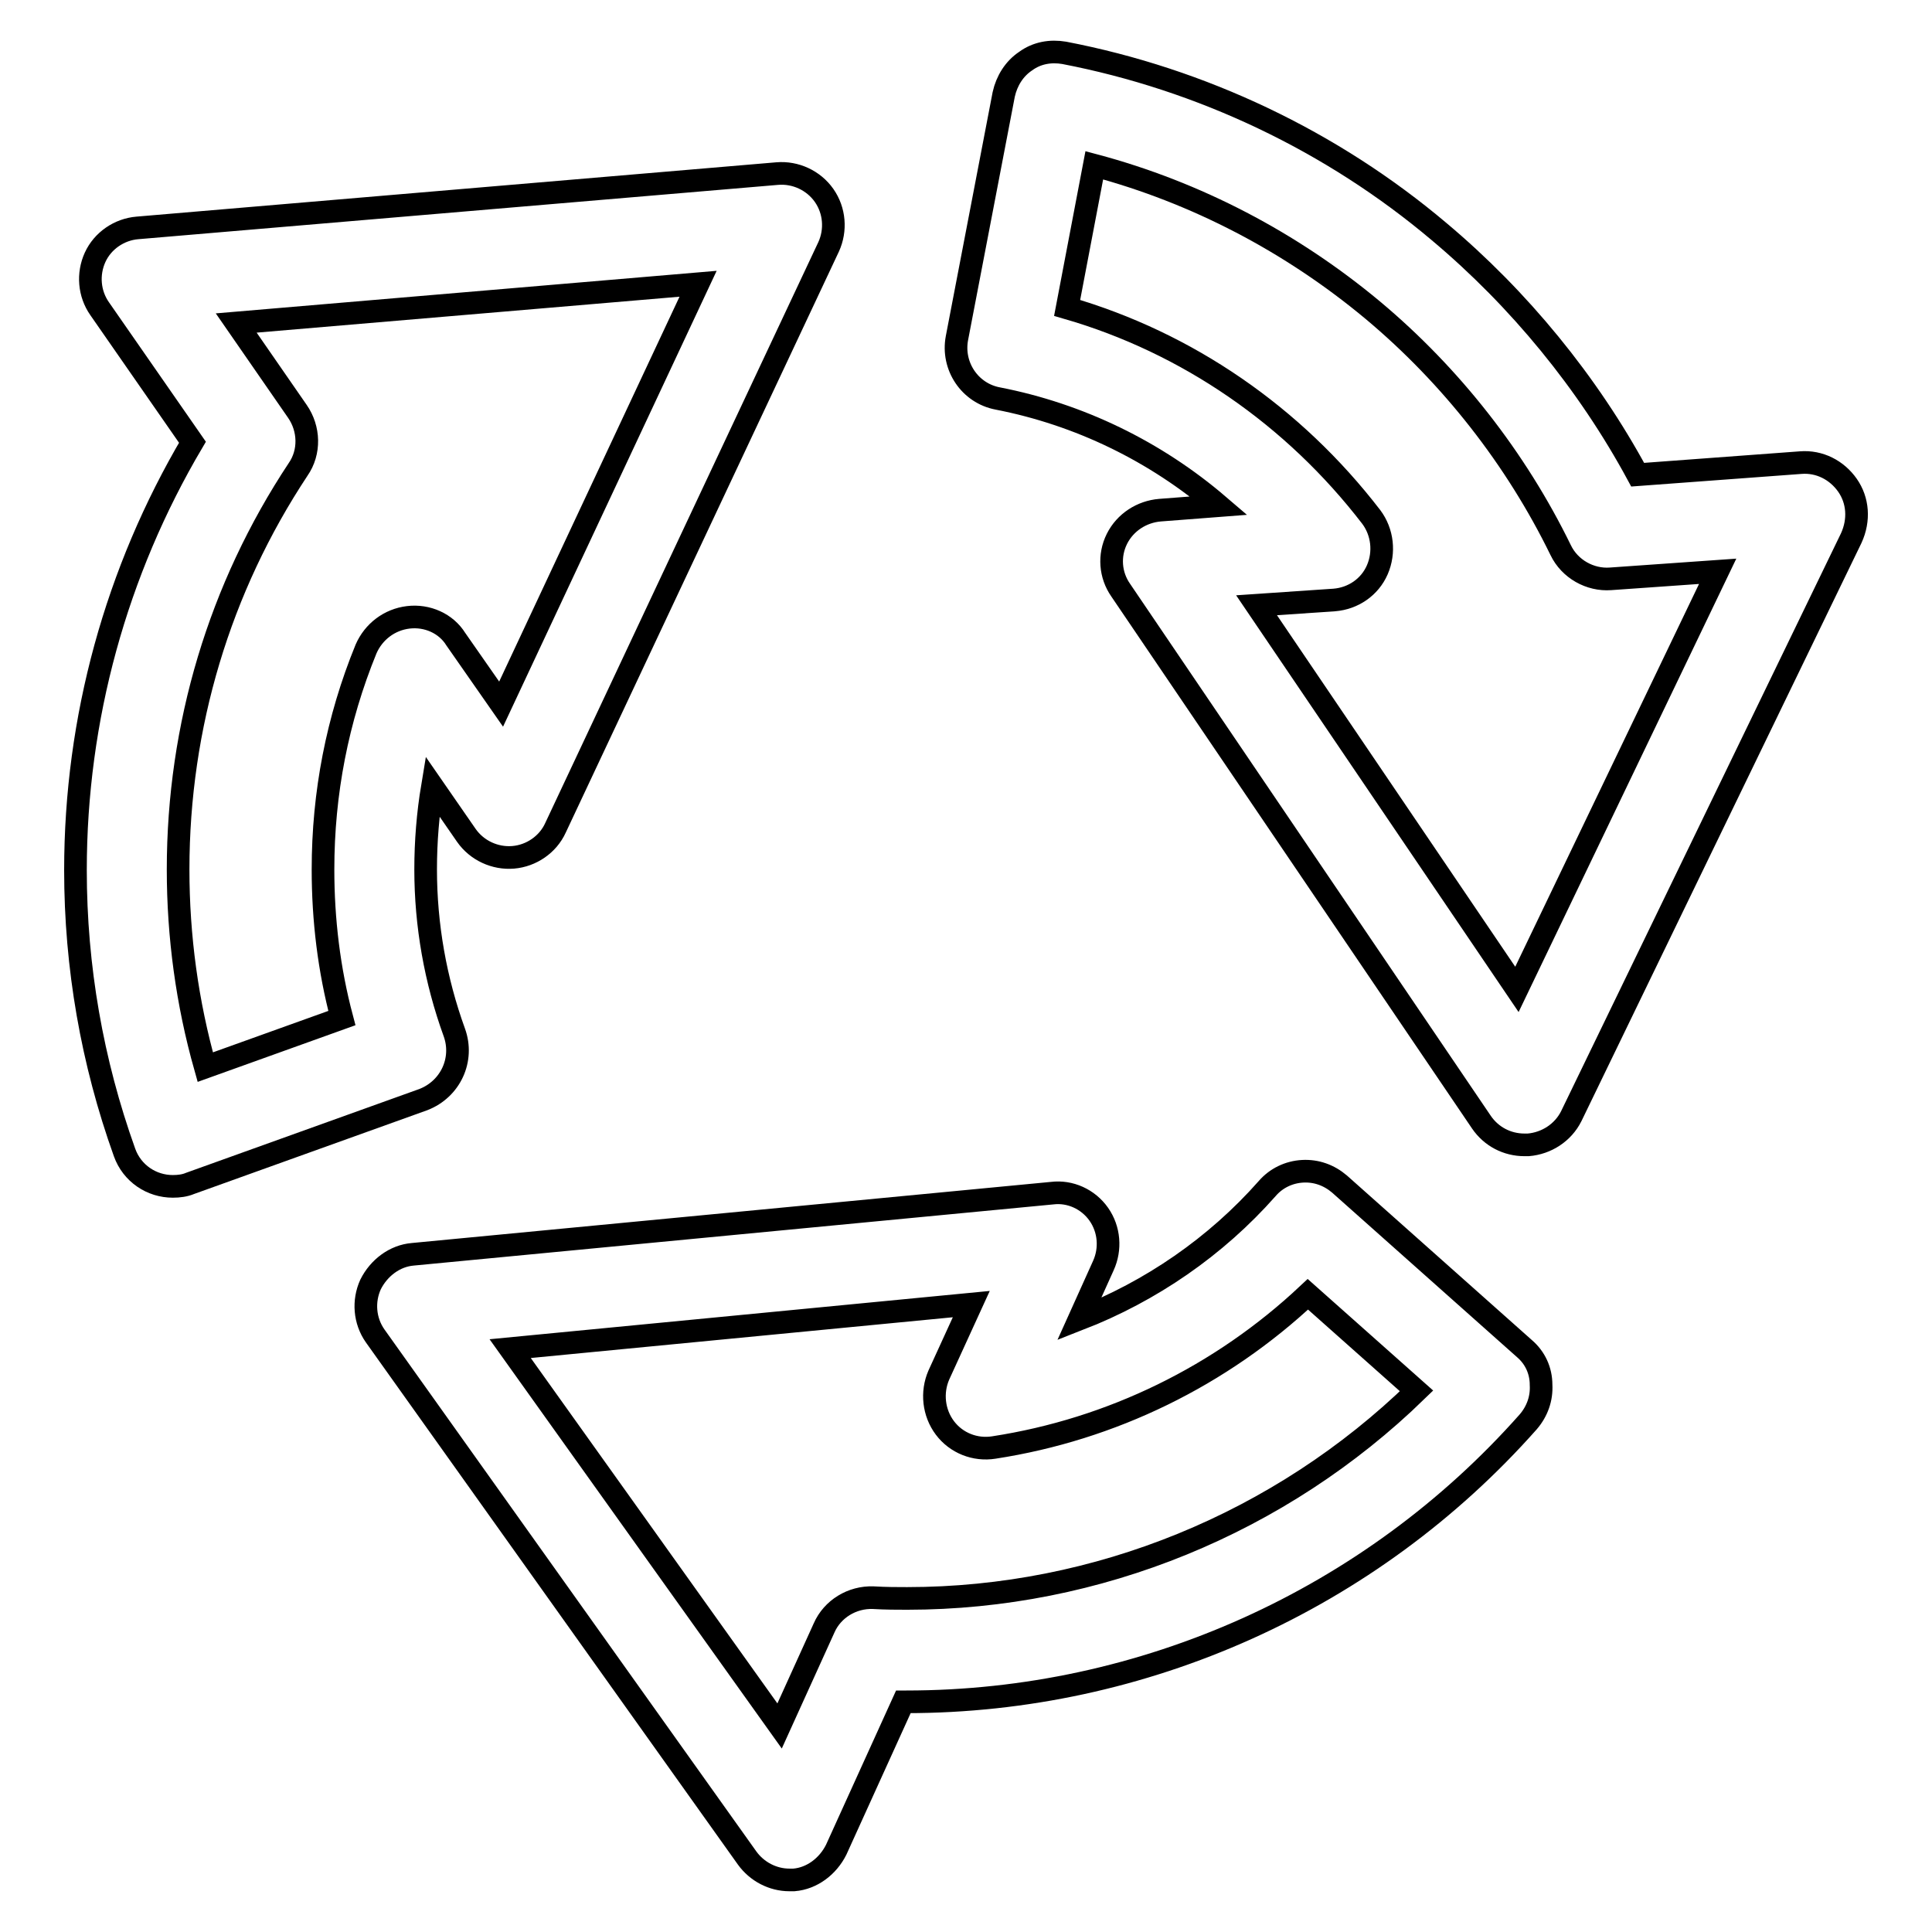 <?xml version="1.0" encoding="utf-8"?>
<!-- Svg Vector Icons : http://www.onlinewebfonts.com/icon -->
<!DOCTYPE svg PUBLIC "-//W3C//DTD SVG 1.1//EN" "http://www.w3.org/Graphics/SVG/1.1/DTD/svg11.dtd">
<svg version="1.1" xmlns="http://www.w3.org/2000/svg" xmlns:xlink="http://www.w3.org/1999/xlink" x="0px" y="0px" viewBox="0 0 256 256" enable-background="new 0 0 256 256" xml:space="preserve">
<g><g><g><g><path stroke-width="3" fill-opacity="0" stroke="#000000"  d="M244.8,64.3c-1.4-2-3.7-3.2-6.2-3l-21.6,1.6c-6.6-12.2-15.7-23.3-26.3-32.2C176.5,18.7,159.2,10.5,141,7c-1.8-0.3-3.6,0-5.1,1.1c-1.5,1-2.5,2.6-2.9,4.4l-6.2,32.3c-0.7,3.7,1.7,7.3,5.4,8c10.8,2.1,20.9,7,29.3,14.2l-7.8,0.6c-2.4,0.2-4.6,1.6-5.7,3.8c-1.1,2.2-0.9,4.8,0.5,6.8l47.8,70.5c1.3,1.9,3.4,3,5.7,3c0.2,0,0.3,0,0.5,0c2.4-0.2,4.6-1.6,5.7-3.8l37.1-76.6C246.4,68.9,246.2,66.3,244.8,64.3z M201,131.1l-34.5-50.9l10.3-0.7c2.5-0.2,4.7-1.7,5.7-4c1-2.3,0.7-5-0.8-7c-10.3-13.4-24.4-23.1-40.3-27.7l3.6-18.9c13.5,3.6,26.1,10.2,36.9,19.2c10.4,8.7,19,19.7,24.9,31.8c1.2,2.5,3.9,4,6.6,3.8l14.2-1L201,131.1z"/><path stroke-width="3" fill-opacity="0" stroke="#000000"  d="M202,178.7l-24.5-21.8c-1.4-1.2-3.1-1.8-4.9-1.7c-1.8,0.1-3.5,0.9-4.7,2.3c-6.8,7.7-15.4,13.6-24.9,17.3l3.2-7.1c1-2.2,0.8-4.8-0.6-6.8c-1.4-2-3.8-3.1-6.2-2.8l-84.7,8.1c-2.4,0.2-4.5,1.8-5.6,4c-1,2.2-0.8,4.8,0.6,6.8L99,246.2c1.3,1.8,3.4,2.9,5.6,2.9c0.2,0,0.4,0,0.6,0c2.4-0.2,4.5-1.8,5.6-4l8.9-19.6c0.1,0,0.3,0,0.4,0c31.4,0,61.5-13.5,82.4-37.1c1.2-1.4,1.8-3.1,1.7-4.9C204.2,181.6,203.4,179.9,202,178.7z M120.2,211.8c-1.3,0-2.8,0-4.5-0.1c-2.8-0.1-5.4,1.5-6.5,4l-5.9,13l-35.7-50l61.1-5.9l-4.3,9.4c-1,2.3-0.7,5,0.8,7c1.5,2,4,3,6.5,2.6c15.6-2.4,30.1-9.5,41.6-20.3l14.4,12.8C169.7,201.8,145.4,211.8,120.2,211.8z"/><path stroke-width="3" fill-opacity="0" stroke="#000000"  d="M60.2,136.8c-2.5-6.9-3.8-14.2-3.8-21.6c0-3.7,0.3-7.4,0.9-11l4.5,6.5c1.4,2,3.8,3.1,6.2,2.9c2.4-0.2,4.6-1.7,5.6-3.9l36.2-77c1-2.2,0.8-4.8-0.6-6.8c-1.4-2-3.8-3.1-6.2-2.9l-84.8,7.2c-2.4,0.2-4.6,1.7-5.6,3.9c-1,2.2-0.8,4.8,0.6,6.8l12.3,17.7C15.4,75.7,10,95.2,10,115.3c0,12.8,2.2,25.4,6.5,37.4c1,2.8,3.6,4.5,6.4,4.5c0.8,0,1.6-0.1,2.3-0.4l30.9-11.1C59.7,144.3,61.5,140.4,60.2,136.8z M54.1,81.8c-2.5,0.3-4.6,1.9-5.6,4.2c-3.8,9.3-5.7,19.1-5.7,29.2c0,6.7,0.8,13.3,2.5,19.7l-18.1,6.5c-2.4-8.5-3.6-17.3-3.6-26.2c0-19,5.5-37.3,15.9-53c1.6-2.3,1.5-5.4-0.1-7.7l-8.1-11.7l61.2-5.2L66.4,93.3l-6-8.6C59.1,82.6,56.6,81.5,54.1,81.8z"/></g></g><g></g><g></g><g></g><g></g><g></g><g></g><g></g><g></g><g></g><g></g><g></g><g></g><g></g><g></g><g></g></g></g>
</svg>